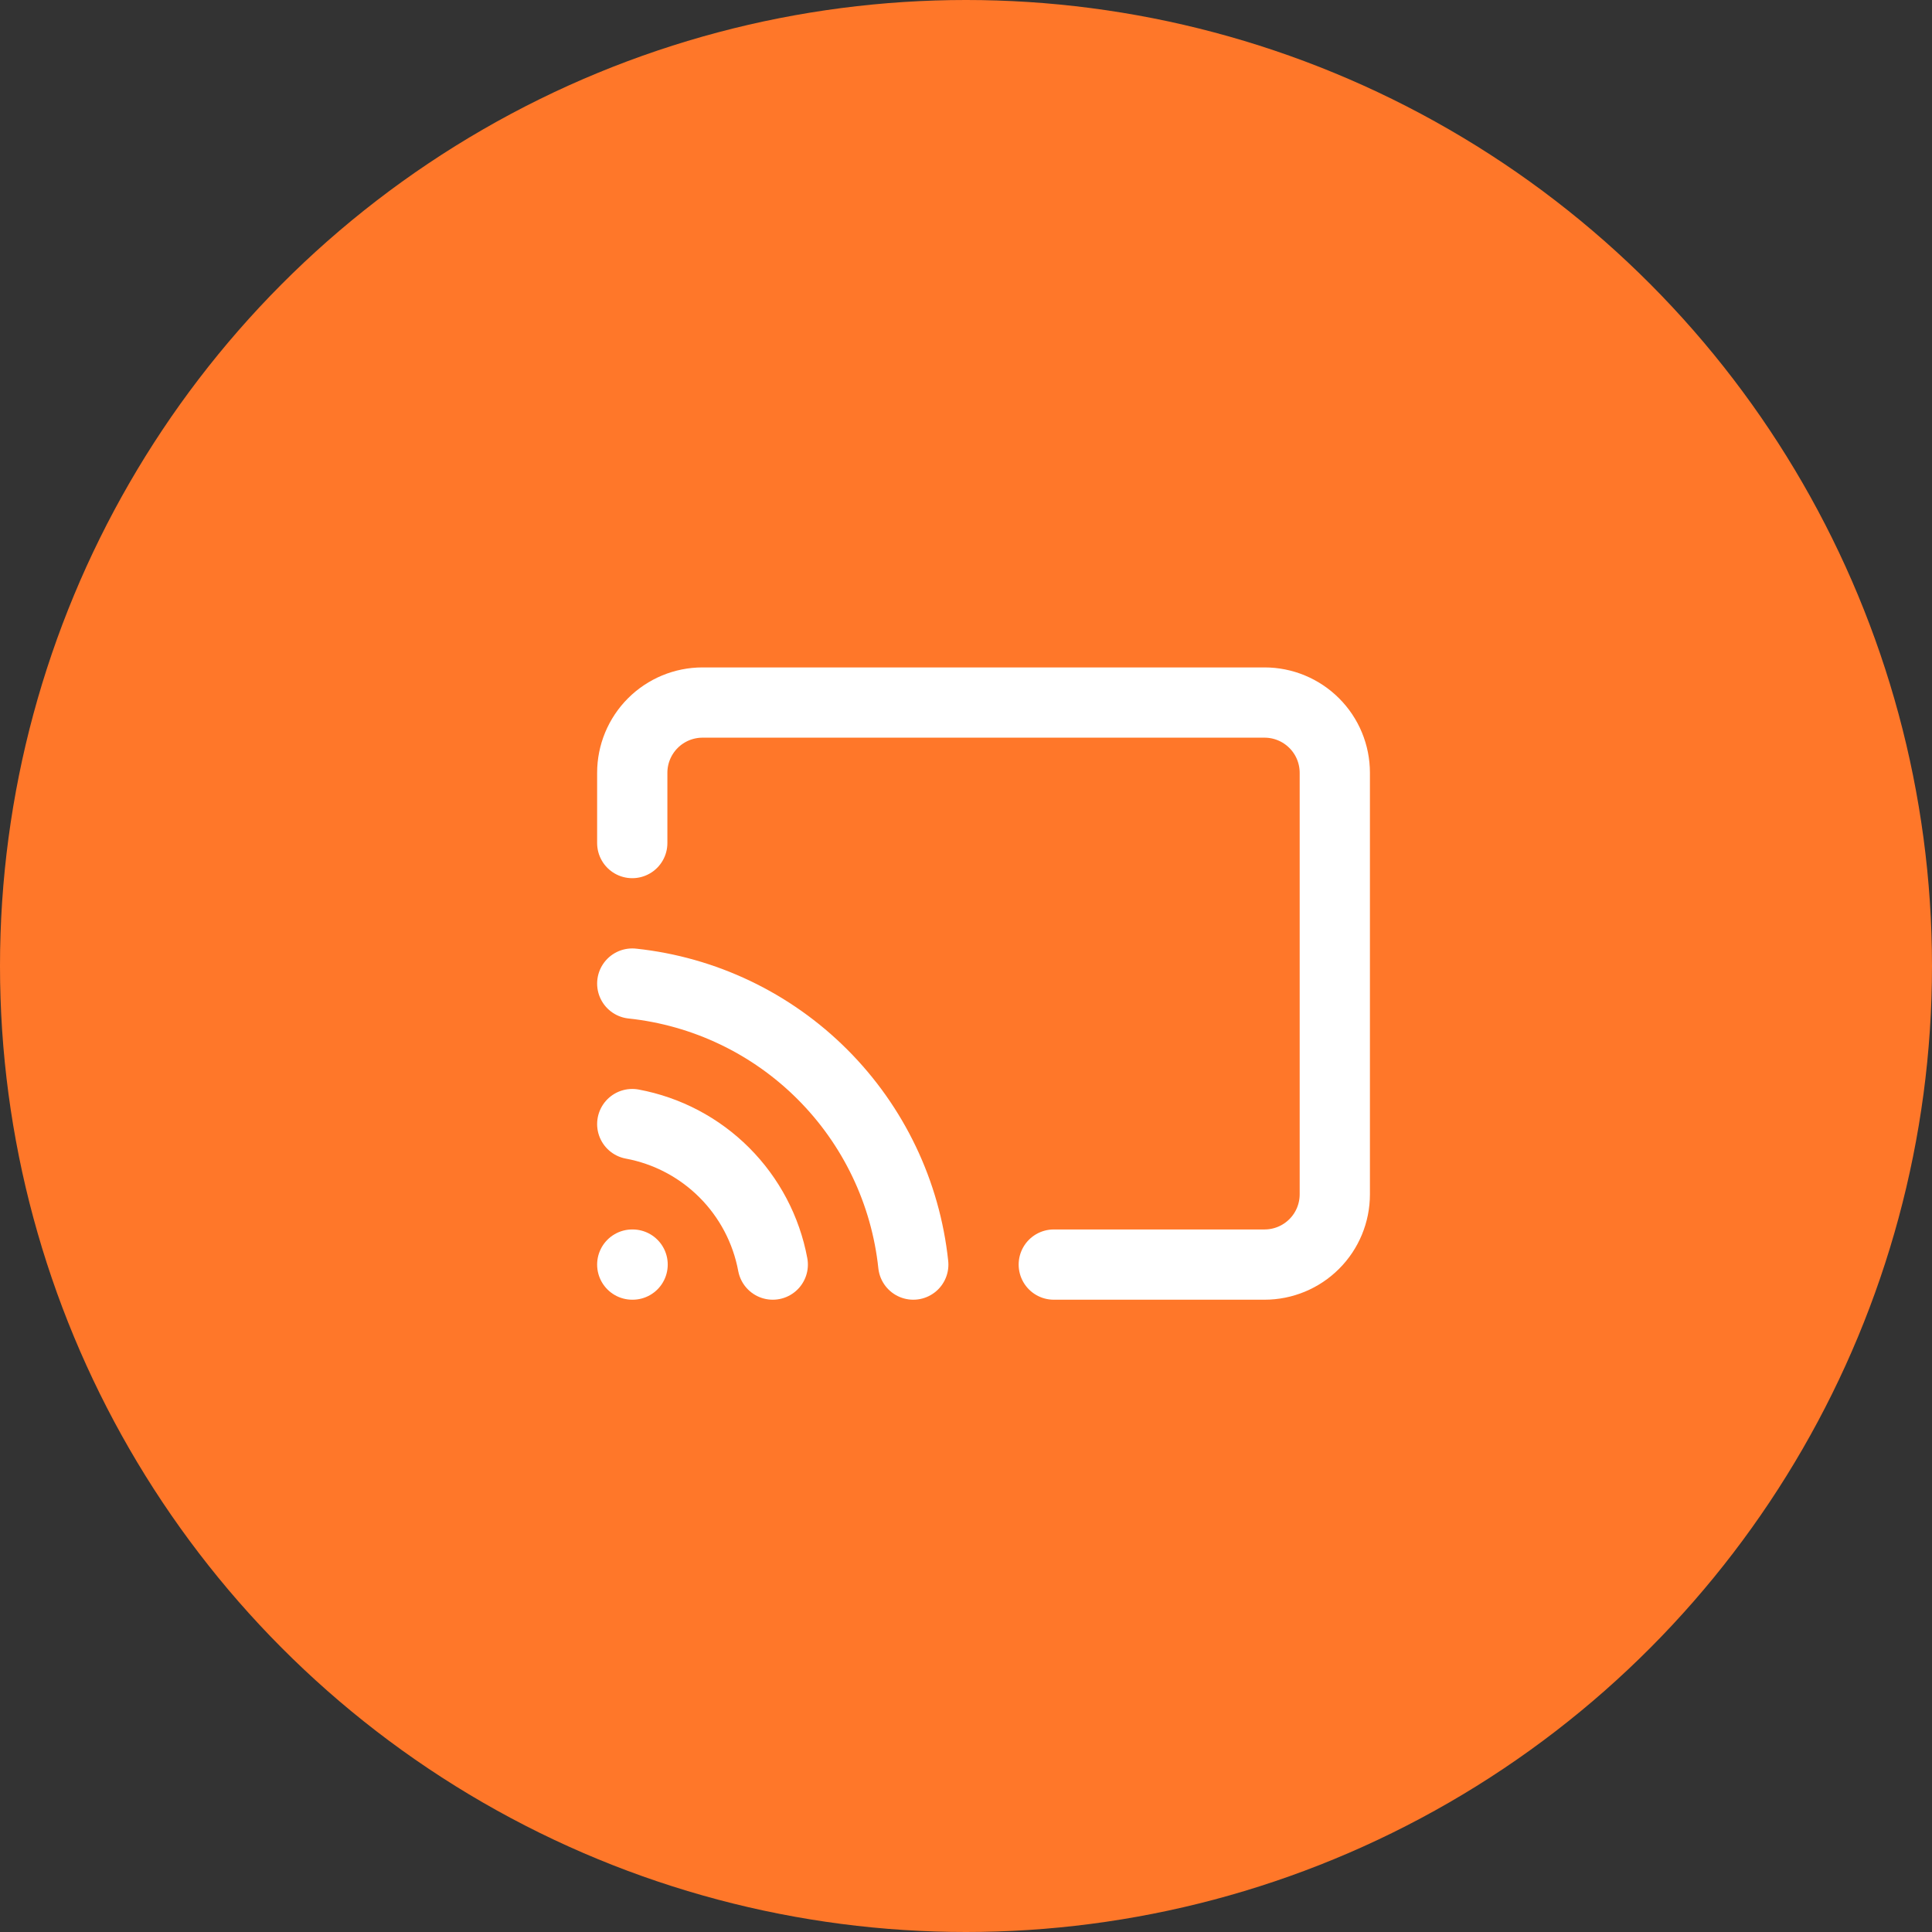 <?xml version="1.0" encoding="UTF-8"?> <svg xmlns="http://www.w3.org/2000/svg" width="55" height="55" viewBox="0 0 55 55" fill="none"><rect x="0" y="0" width="55" height="55" fill="#333333" stroke="none"/><circle cx="27.5" cy="27.5" r="27.5" fill="#FF7729"></circle><path d="M17.999 24V22C17.999 21.47 18.21 20.961 18.585 20.586C18.96 20.211 19.469 20 19.999 20H35.999C36.53 20 37.038 20.211 37.413 20.586C37.789 20.961 37.999 21.47 37.999 22V34C37.999 34.53 37.789 35.039 37.413 35.414C37.038 35.789 36.53 36 35.999 36H29.999" stroke="white" stroke-width="2" stroke-linecap="round" stroke-linejoin="round"></path><path d="M17.999 28C20.047 28.217 21.958 29.13 23.413 30.586C24.869 32.042 25.782 33.953 25.999 36" stroke="white" stroke-width="2" stroke-linecap="round" stroke-linejoin="round"></path><path d="M17.999 32C18.992 32.185 19.905 32.666 20.619 33.38C21.333 34.094 21.814 35.007 21.999 36" stroke="white" stroke-width="2" stroke-linecap="round" stroke-linejoin="round"></path><path d="M17.999 36H18.009" stroke="white" stroke-width="2" stroke-linecap="round" stroke-linejoin="round"></path></svg> 
